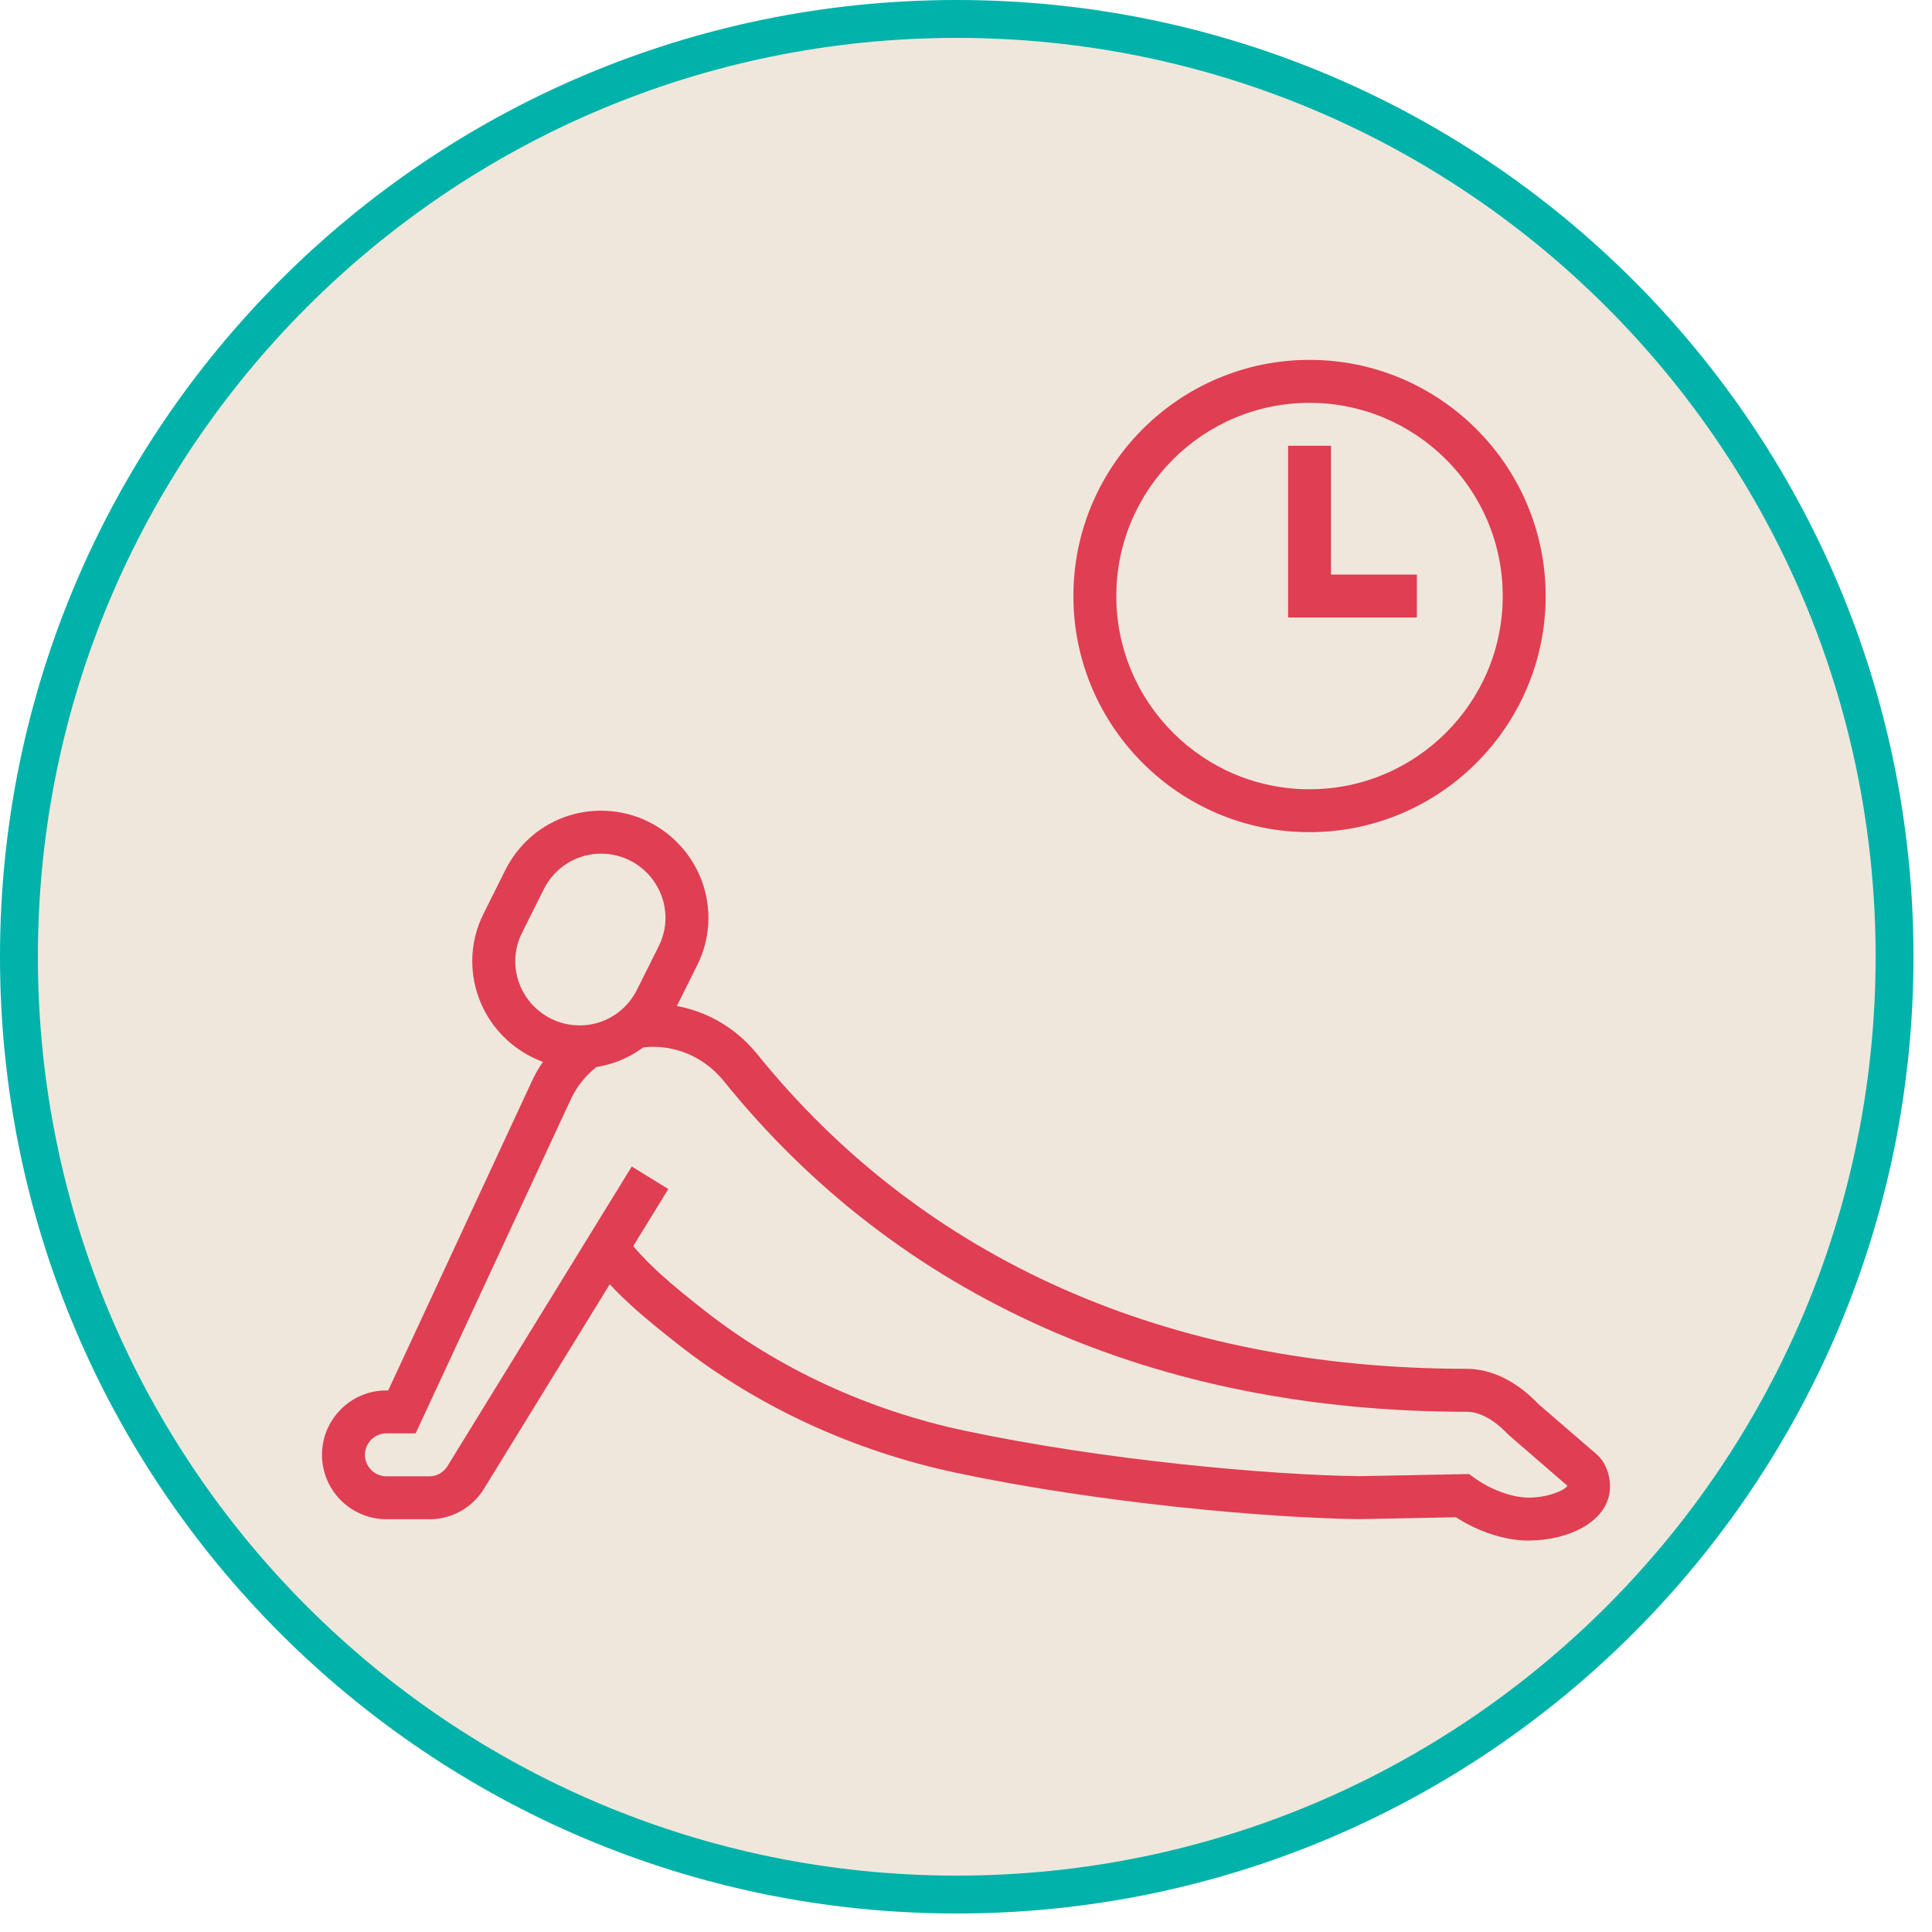 <svg width="102" height="102" viewBox="0 0 102 102" fill="none" xmlns="http://www.w3.org/2000/svg">
<path d="M50.511 100.023C77.856 100.023 100.023 77.856 100.023 50.511C100.023 23.167 77.856 1 50.511 1C23.167 1 1 23.167 1 50.511C1 77.856 23.167 100.023 50.511 100.023Z" fill="#EFE7DC" stroke="#00B2A9" stroke-width="2" stroke-miterlimit="10"/>
<path d="M69.136 43.935C62.262 43.935 56.67 38.343 56.67 31.469C56.67 24.594 62.262 19 69.136 19C76.011 19 81.603 24.592 81.603 31.466C81.603 38.341 76.011 43.933 69.136 43.933V43.935ZM69.136 21.268C63.511 21.268 58.935 25.844 58.935 31.469C58.935 37.094 63.511 41.67 69.136 41.67C74.761 41.67 79.337 37.094 79.337 31.469C79.337 25.844 74.761 21.268 69.136 21.268Z" fill="#E03E52"/>
<path d="M74.804 32.6H68.005V23.534H70.27V30.335H74.804V32.6Z" fill="#E03E52"/>
<path d="M30.601 56.402C27.477 56.402 24.933 53.861 24.933 50.734C24.933 49.864 25.138 49.014 25.544 48.207L26.675 45.942C27.644 44.004 29.582 42.801 31.735 42.801C34.858 42.801 37.402 45.343 37.402 48.469C37.402 49.339 37.197 50.19 36.791 50.996L35.66 53.262C34.691 55.2 32.753 56.402 30.601 56.402ZM31.735 45.069C30.447 45.069 29.285 45.793 28.705 46.958L27.573 49.223C27.326 49.714 27.203 50.223 27.203 50.737C27.203 52.611 28.729 54.136 30.603 54.136C31.89 54.136 33.052 53.413 33.632 52.248L34.764 49.982C35.011 49.492 35.134 48.983 35.134 48.469C35.134 46.595 33.609 45.069 31.735 45.069Z" fill="#E03E52"/>
<path d="M22.668 80.206H20.399C18.525 80.206 17 78.68 17 76.806C17 74.932 18.525 73.407 20.399 73.407H20.496L28.078 57.088C28.594 55.977 29.372 55.049 30.386 54.327L31.699 56.176C31.008 56.666 30.483 57.293 30.134 58.043L21.944 75.674H20.402C19.777 75.674 19.268 76.184 19.268 76.808C19.268 77.433 19.777 77.942 20.402 77.942H22.67C23.064 77.942 23.424 77.737 23.632 77.391L33.354 61.586L35.285 62.774L25.567 78.574C24.947 79.595 23.863 80.21 22.67 80.21L22.668 80.206Z" fill="#E03E52"/>
<path d="M80.712 81.337C79.483 81.337 78.071 80.882 76.867 80.104L71.751 80.203C66.734 80.133 57.974 79.338 50.502 77.761C45.069 76.613 39.979 74.262 35.785 70.964C34.007 69.566 32.428 68.27 31.138 66.549L32.951 65.188C34.078 66.69 35.476 67.838 37.185 69.182C41.108 72.268 45.875 74.465 50.969 75.543C58.292 77.087 66.871 77.865 71.744 77.935L77.555 77.822L77.861 78.039C78.734 78.664 79.853 79.067 80.709 79.067C81.761 79.067 82.635 78.659 82.744 78.447C82.741 78.44 82.739 78.435 82.739 78.43L79.611 75.724C79.196 75.278 78.361 74.534 77.428 74.534C60.984 74.534 47.424 68.496 38.211 57.074C37.284 55.926 35.921 55.266 34.474 55.266C34.233 55.266 33.969 55.289 33.67 55.341L33.288 53.106C33.715 53.033 34.104 52.998 34.471 52.998C36.607 52.998 38.611 53.964 39.974 55.648C48.742 66.518 61.694 72.266 77.428 72.266C78.738 72.266 80.085 72.926 81.223 74.13L84.302 76.787C84.743 77.176 85 77.806 85 78.48C85 80.333 82.786 81.333 80.707 81.333L80.712 81.337Z" fill="#E03E52"/>
</svg>
